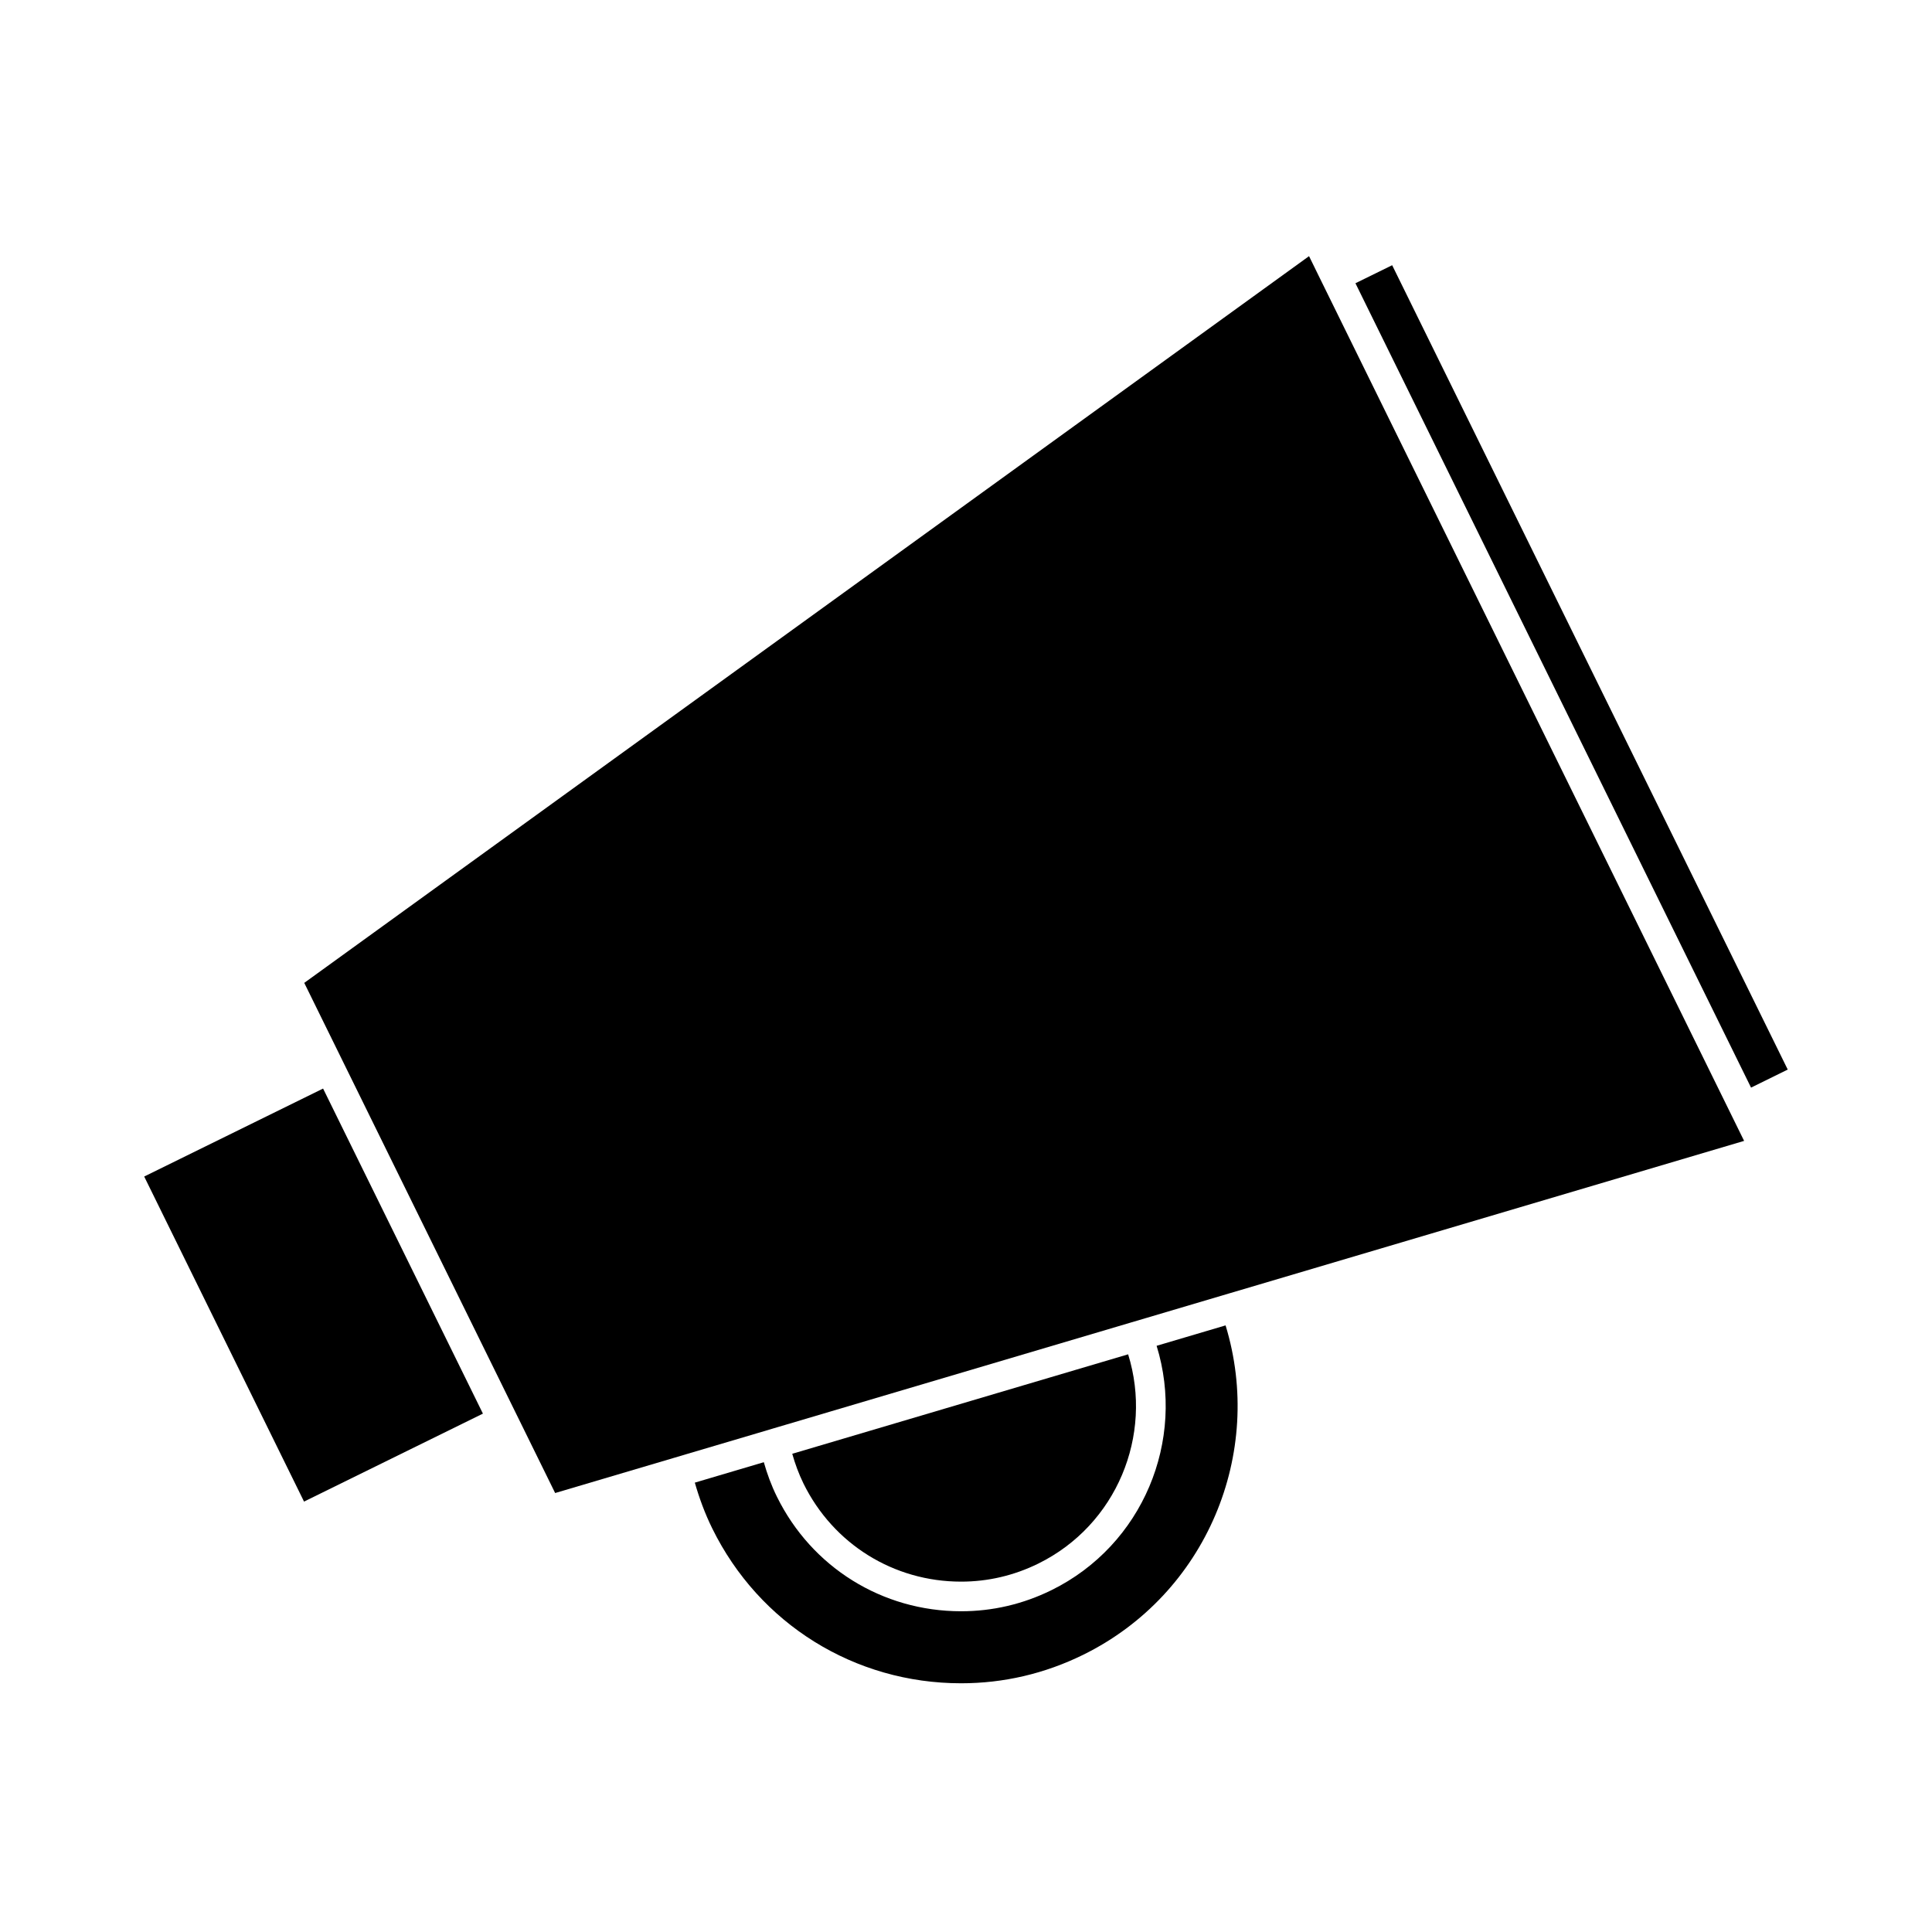 <?xml version="1.0" encoding="UTF-8"?>
<!-- Uploaded to: ICON Repo, www.iconrepo.com, Generator: ICON Repo Mixer Tools -->
<svg fill="#000000" width="800px" height="800px" version="1.1" viewBox="144 144 512 512" xmlns="http://www.w3.org/2000/svg">
 <g>
  <path d="m282.53 522.2 8.59 17.469 27.664-8.191 3.766-1.113 3.797-1.129 18.473-5.465 3.82-1.137 3.848-1.137 87.516-25.922 3.871-1.148 3.797-1.121 18.402-5.453 3.797-1.125 3.797-1.121 132.54-39.262-30.207-61.434-83.332-169.44h0.004l-1.762-3.59-266.28 192.59 55.898 113.66z"/>
  <path d="m503.21 219.06h-0.004l104.84 213.17 9.723-4.785-104.83-213.16z"/>
  <path d="m229.62 432.48 42.359 86.145-47.406 23.312-42.359-86.145z"/>
  <path d="m346.42 531.5-18.285 5.414c1.18 4.106 2.672 8.184 4.625 12.145 12.449 25.312 37.723 41.027 65.945 41.027 11.266 0 22.152-2.535 32.344-7.547 32.73-16.105 48.078-53.484 37.742-87.297l-18.277 5.41c7.742 25.066-3.609 52.816-27.883 64.766-7.543 3.707-15.594 5.582-23.938 5.582-20.887 0-39.59-11.645-48.812-30.379-1.469-2.973-2.586-6.035-3.461-9.121z"/>
  <path d="m398.69 563.15c7.125 0 14.012-1.609 20.457-4.777 20.781-10.227 30.492-34.008 23.82-55.465l-89.012 26.359c0.754 2.672 1.723 5.32 2.984 7.898 7.891 16.023 23.883 25.984 41.75 25.984z"/>
 </g>
</svg>